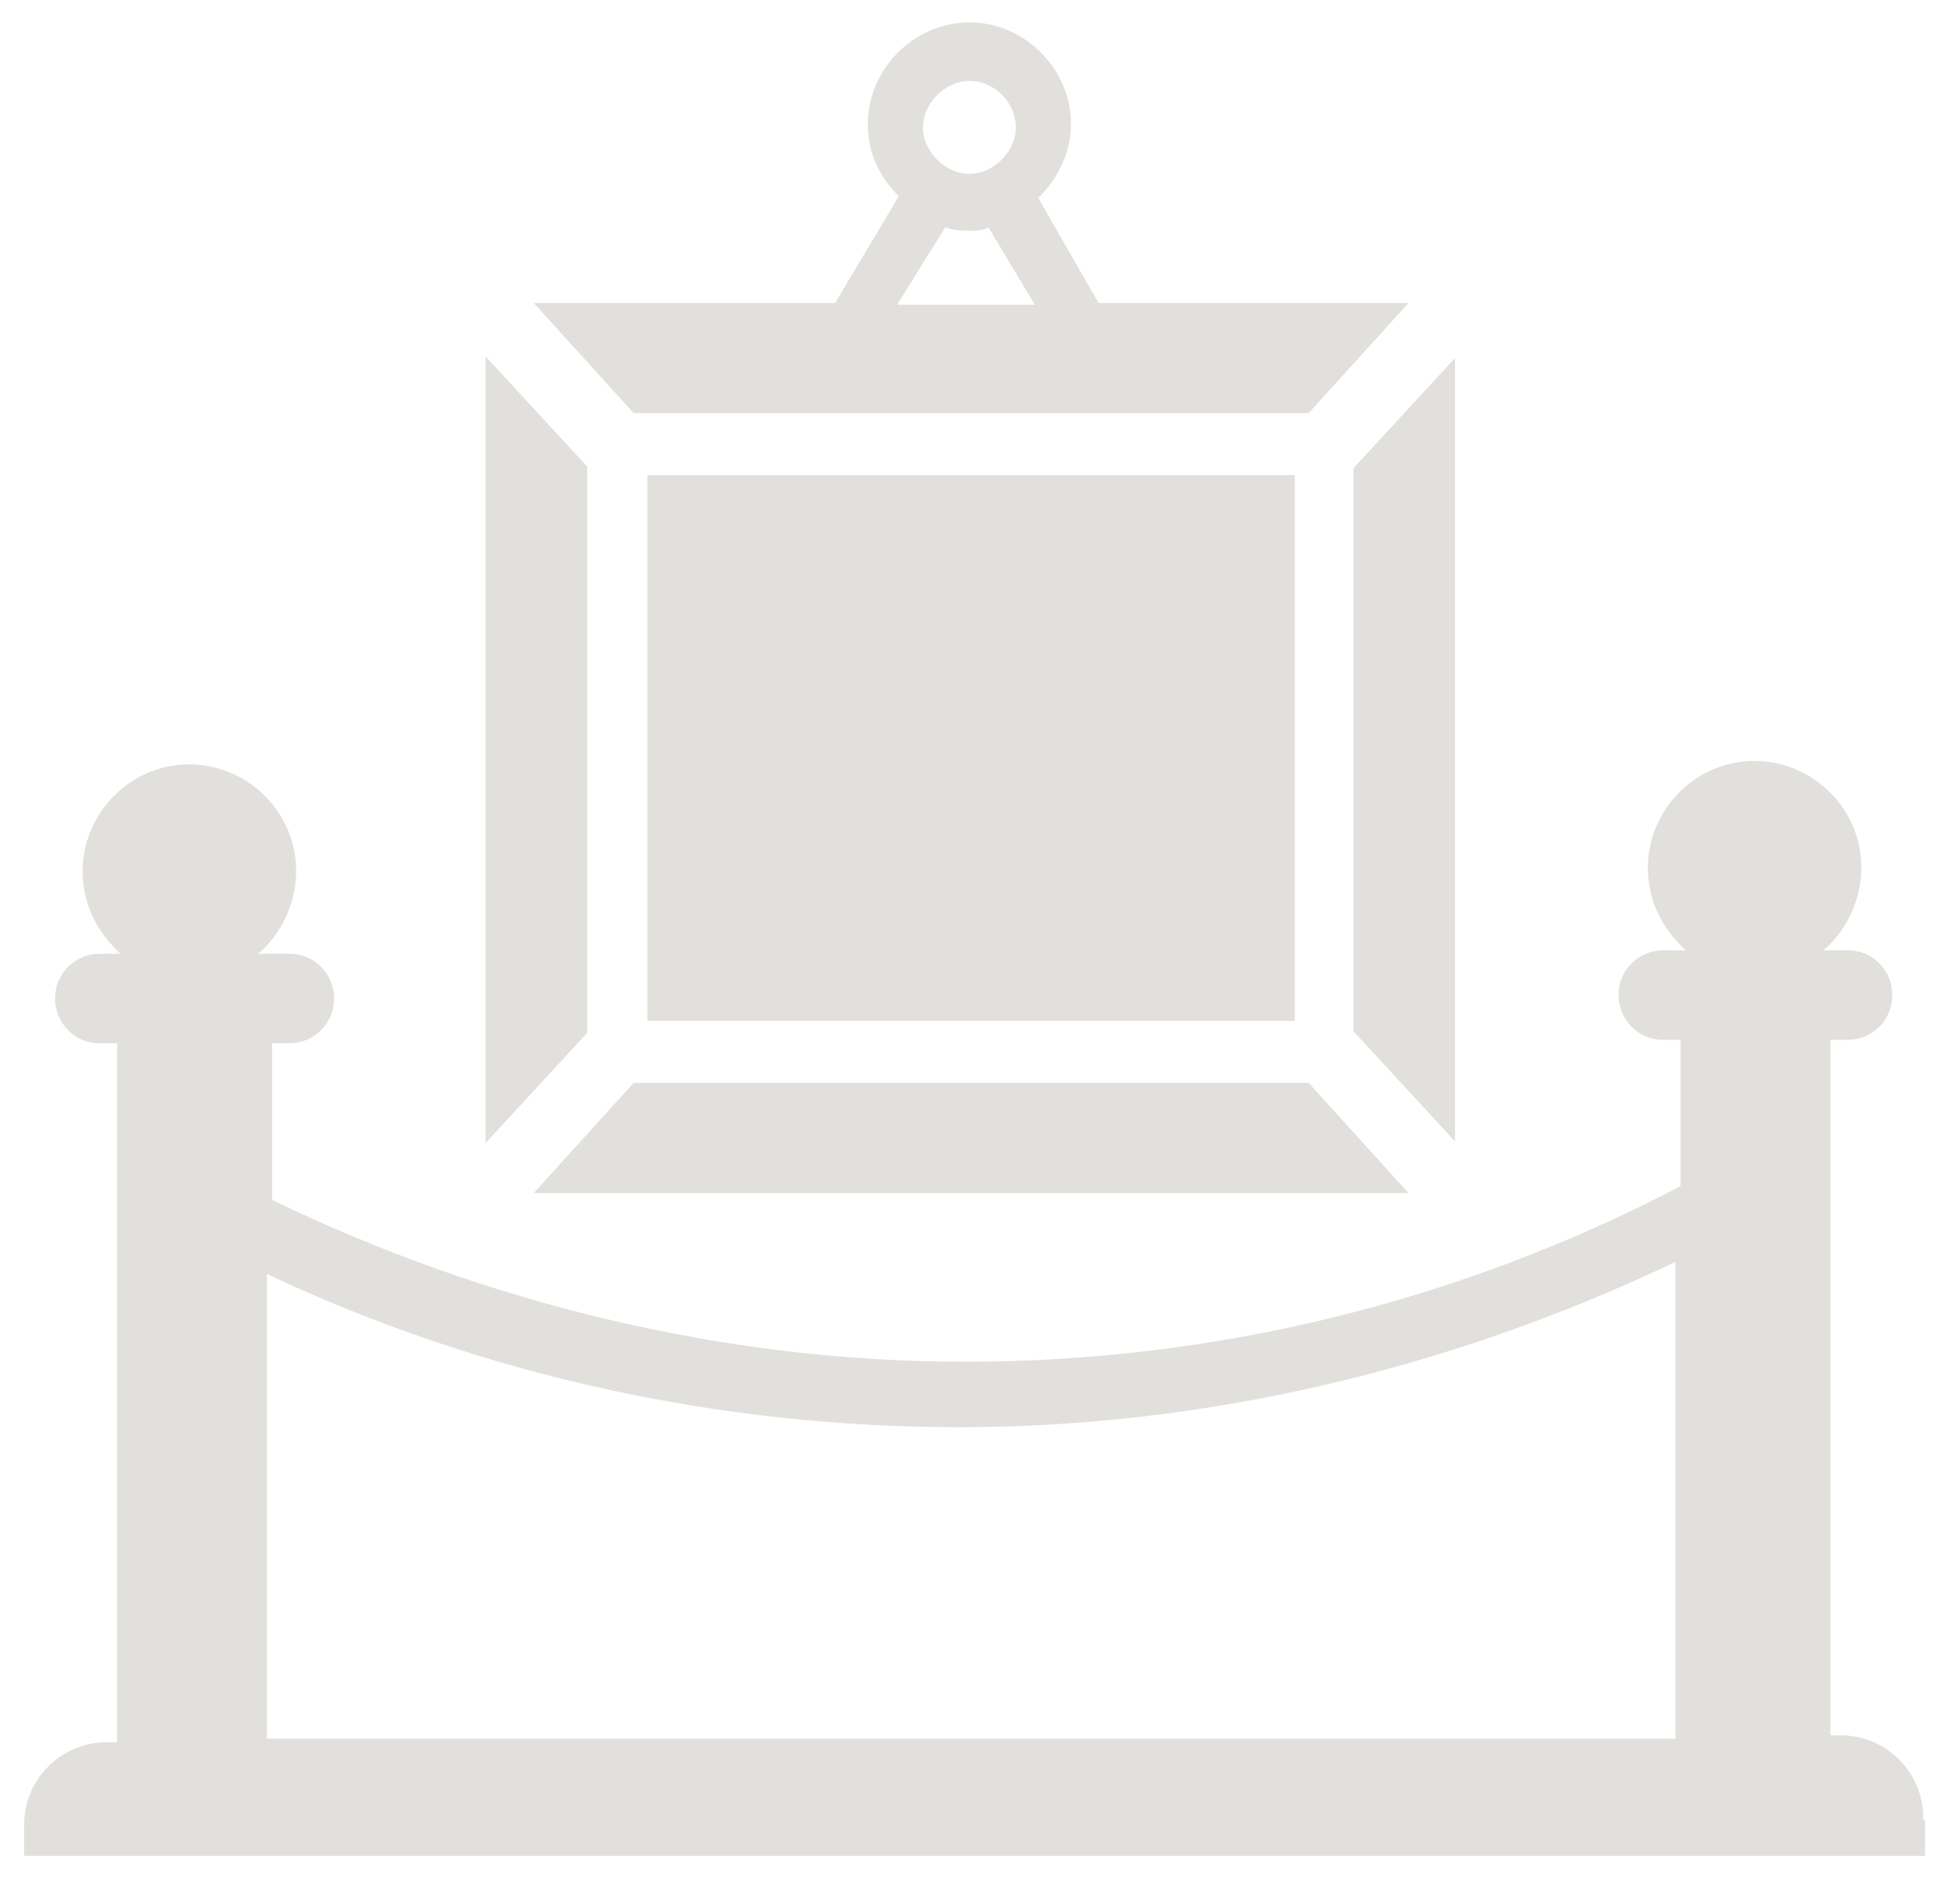 <?xml version="1.0" encoding="utf-8"?>
<!-- Generator: Adobe Illustrator 24.1.2, SVG Export Plug-In . SVG Version: 6.00 Build 0)  -->
<svg version="1.1" id="Laag_1" xmlns="http://www.w3.org/2000/svg" xmlns:xlink="http://www.w3.org/1999/xlink" x="0px" y="0px"
	 viewBox="0 0 112.9 110.6" style="enable-background:new 0 0 112.9 110.6;" xml:space="preserve">
<style type="text/css">
	.st0{fill:#E2E0DC;}
</style>
<g>
	<polygon class="st0" points="34.1,60 34.1,27.1 28.2,20.7 28.2,66.4 	"/>
	<polygon class="st0" points="36.8,62.9 31,69.3 81.8,69.3 76,62.9 	"/>
</g>
<rect x="37.6" y="27.6" class="st0" width="37.6" height="31.7"/>
<g>
	<path class="st0" d="M63.8,17.6l-3.5-6.1c1.1-1.1,1.9-2.6,1.9-4.3c0-3.2-2.7-5.9-5.9-5.9S50.4,4,50.4,7.2c0,1.6,0.6,3,1.8,4.2
		l-3.7,6.2H31l5.8,6.4H76l5.8-6.4H63.8z M56.3,4.7C57.8,4.7,59,6,59,7.4s-1.3,2.7-2.7,2.7s-2.7-1.3-2.7-2.7S54.9,4.7,56.3,4.7z
		 M54.9,13.2c0.5,0.2,1,0.2,1.4,0.2c0.5,0,0.8,0,1.1-0.2l2.7,4.5h-8L54.9,13.2z"/>
	<polygon class="st0" points="78.6,27.2 78.6,59.9 84.5,66.3 84.5,20.8 	"/>
</g>
<path class="st0" d="M111.7,105.6c0-2.6-2.1-4.8-4.8-4.8h-0.6V60.4h1c1.4,0,2.6-1.1,2.6-2.6c0-1.4-1.1-2.6-2.6-2.6h-1.4
	c1.3-1.1,2.2-2.9,2.2-4.8c0-3.5-2.9-6.2-6.2-6.2c-3.5,0-6.2,2.9-6.2,6.2c0,1.9,0.8,3.5,2.2,4.8h-1.3c-1.4,0-2.6,1.1-2.6,2.6
	c0,1.4,1.1,2.6,2.6,2.6h1v8.5c-12.8,6.7-27,10.2-41.6,10.2c-13.9,0-27.8-3.4-40.2-9.4v-9.1h1c1.4,0,2.6-1.1,2.6-2.6
	c0-1.4-1.1-2.6-2.6-2.6H15c1.3-1.1,2.2-2.9,2.2-4.8c0-3.5-2.9-6.2-6.2-6.2c-3.5,0-6.2,2.9-6.2,6.2c0,1.9,0.8,3.5,2.2,4.8H5.8
	c-1.4,0-2.6,1.1-2.6,2.6c0,1.4,1.1,2.6,2.6,2.6h1v40.6H6.2c-2.6,0-4.8,2.1-4.8,4.8v1.8h8.5l0,0h94.4l0,0h7.5v-2.1H111.7z M55.7,82.9
	c14.4,0,28.6-3.4,41.6-9.6V101H15.5V74C28,79.9,41.8,82.9,55.7,82.9z"/>
</svg>
